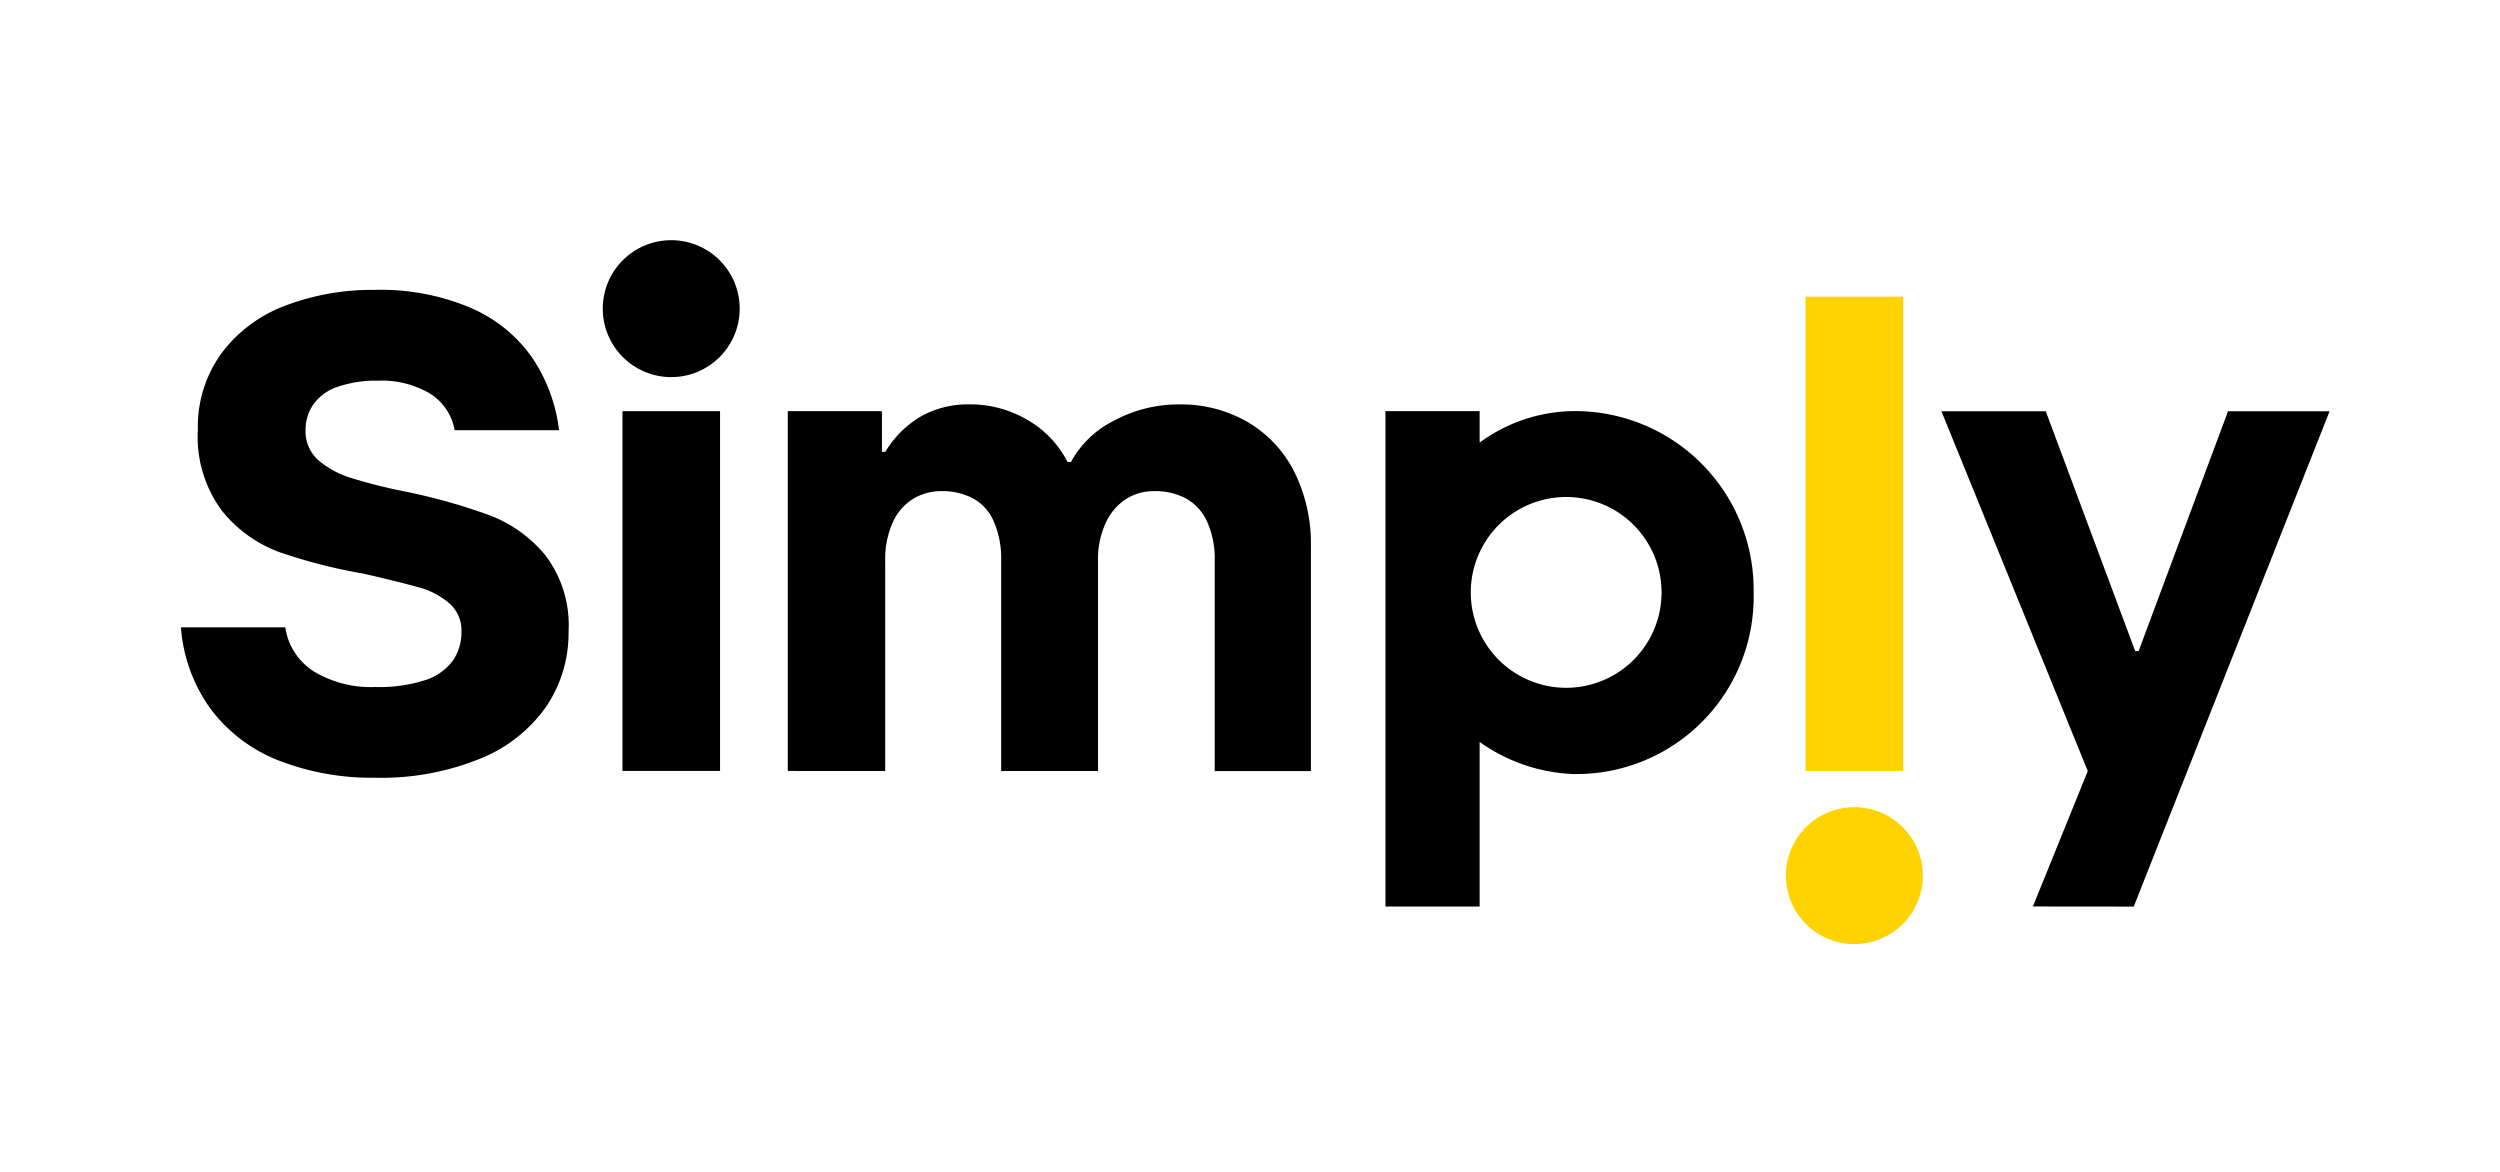 <svg xmlns="http://www.w3.org/2000/svg" xmlns:xlink="http://www.w3.org/1999/xlink" width="96" height="45" viewBox="0 0 96 45">
  <defs>
    <clipPath id="clip-path">
      <rect id="Rectangle_6001" data-name="Rectangle 6001" width="96" height="45" rx="5" transform="translate(0)" fill="#fff"/>
    </clipPath>
  </defs>
  <g id="Mask_Group_14" data-name="Mask Group 14" transform="translate(0)" clip-path="url(#clip-path)">
    <g id="Artwork_2" data-name="Artwork 2" transform="translate(48.204 22.738)">
      <g id="Group_7945" data-name="Group 7945" transform="translate(-41.256 -13.515)">
        <path id="Path_9810" data-name="Path 9810" d="M7.467,22.853a9.855,9.855,0,0,1-3.682-.65,6,6,0,0,1-2.615-1.952A6.094,6.094,0,0,1,0,17.077H4.007A2.411,2.411,0,0,0,5.1,18.769a4.241,4.241,0,0,0,2.368.6,5.755,5.755,0,0,0,1.9-.26,2.12,2.12,0,0,0,1.066-.742,1.919,1.919,0,0,0,.338-1.132,1.374,1.374,0,0,0-.481-1.093,3,3,0,0,0-1.2-.611q-.715-.2-2.042-.507a20.828,20.828,0,0,1-3.266-.833A5.09,5.09,0,0,1,1.574,12.6,4.766,4.766,0,0,1,.65,9.479a4.787,4.787,0,0,1,.9-2.914A5.423,5.423,0,0,1,3.994,4.73a9.391,9.391,0,0,1,3.473-.611,8.826,8.826,0,0,1,3.656.689,5.561,5.561,0,0,1,2.355,1.9,6.3,6.3,0,0,1,1.041,2.8H10.511A2.094,2.094,0,0,0,9.562,8.1a3.629,3.629,0,0,0-1.991-.494,4.5,4.5,0,0,0-1.548.234,1.859,1.859,0,0,0-.937.677,1.682,1.682,0,0,0-.3.963,1.486,1.486,0,0,0,.494,1.184,3.584,3.584,0,0,0,1.25.677,20.76,20.76,0,0,0,2.133.533,22.4,22.4,0,0,1,3.187.9A5.123,5.123,0,0,1,14,14.319a4.429,4.429,0,0,1,.885,2.914,5.049,5.049,0,0,1-.858,2.888,5.684,5.684,0,0,1-2.537,2A10.068,10.068,0,0,1,7.467,22.853Z" transform="translate(0 -2.211)"/>
        <path id="Path_9811" data-name="Path 9811" d="M36.6,27.99V14.174h3.747V27.99Z" transform="translate(-19.645 -7.608)"/>
        <path id="Path_9812" data-name="Path 9812" d="M50.306,27.689V13.872h3.616v1.561h.13a3.911,3.911,0,0,1,1.379-1.366,3.693,3.693,0,0,1,1.847-.455,4.325,4.325,0,0,1,2.237.6,3.926,3.926,0,0,1,1.535,1.613h.13a3.8,3.8,0,0,1,1.653-1.587,5.2,5.2,0,0,1,2.511-.624,5.089,5.089,0,0,1,2.6.664,4.634,4.634,0,0,1,1.8,1.9,6.213,6.213,0,0,1,.65,2.928v8.586H66.7V19.622a3.456,3.456,0,0,0-.3-1.522,1.9,1.9,0,0,0-.82-.884,2.529,2.529,0,0,0-1.2-.273,2.006,2.006,0,0,0-1.08.3,2.152,2.152,0,0,0-.781.911,3.32,3.32,0,0,0-.3,1.47v8.066H58.5V19.622a3.586,3.586,0,0,0-.287-1.522,1.836,1.836,0,0,0-.806-.884,2.535,2.535,0,0,0-1.2-.273,2.075,2.075,0,0,0-1.093.3,2.038,2.038,0,0,0-.781.911,3.445,3.445,0,0,0-.286,1.47v8.066Z" transform="translate(-27.003 -7.307)"/>
        <path id="Path_9813" data-name="Path 9813" d="M149.45,33.194l2.108-5.2-5.62-13.816h4.007l3.434,9.211h.13l3.434-9.211h3.9l-7.52,19.02Z" transform="translate(-78.335 -7.608)"/>
        <ellipse id="Ellipse_39" data-name="Ellipse 39" cx="2.629" cy="2.629" rx="2.629" ry="2.629" transform="translate(16.198)"/>
        <path id="Path_9814" data-name="Path 9814" d="M107.019,14.17a6.193,6.193,0,0,0-3.554,1.209V14.17H99.848V33.194h3.617v-6.32a6.651,6.651,0,0,0,3.554,1.231,6.806,6.806,0,0,0,6.967-6.967A6.859,6.859,0,0,0,107.019,14.17Zm-.231,10.624a3.663,3.663,0,1,1,3.663-3.662A3.662,3.662,0,0,1,106.788,24.794Z" transform="translate(-53.595 -7.606)"/>
        <g id="Group_7944" data-name="Group 7944" transform="translate(61.63 2.168)">
          <path id="Path_9815" data-name="Path 9815" d="M134.676,22.895V4.681h3.747V22.895Z" transform="translate(-133.92 -4.681)" fill="#ffd300"/>
          <ellipse id="Ellipse_40" data-name="Ellipse 40" cx="2.629" cy="2.629" rx="2.629" ry="2.629" transform="translate(0 19.604)" fill="#ffd300"/>
        </g>
      </g>
    </g>
  </g>
</svg>

